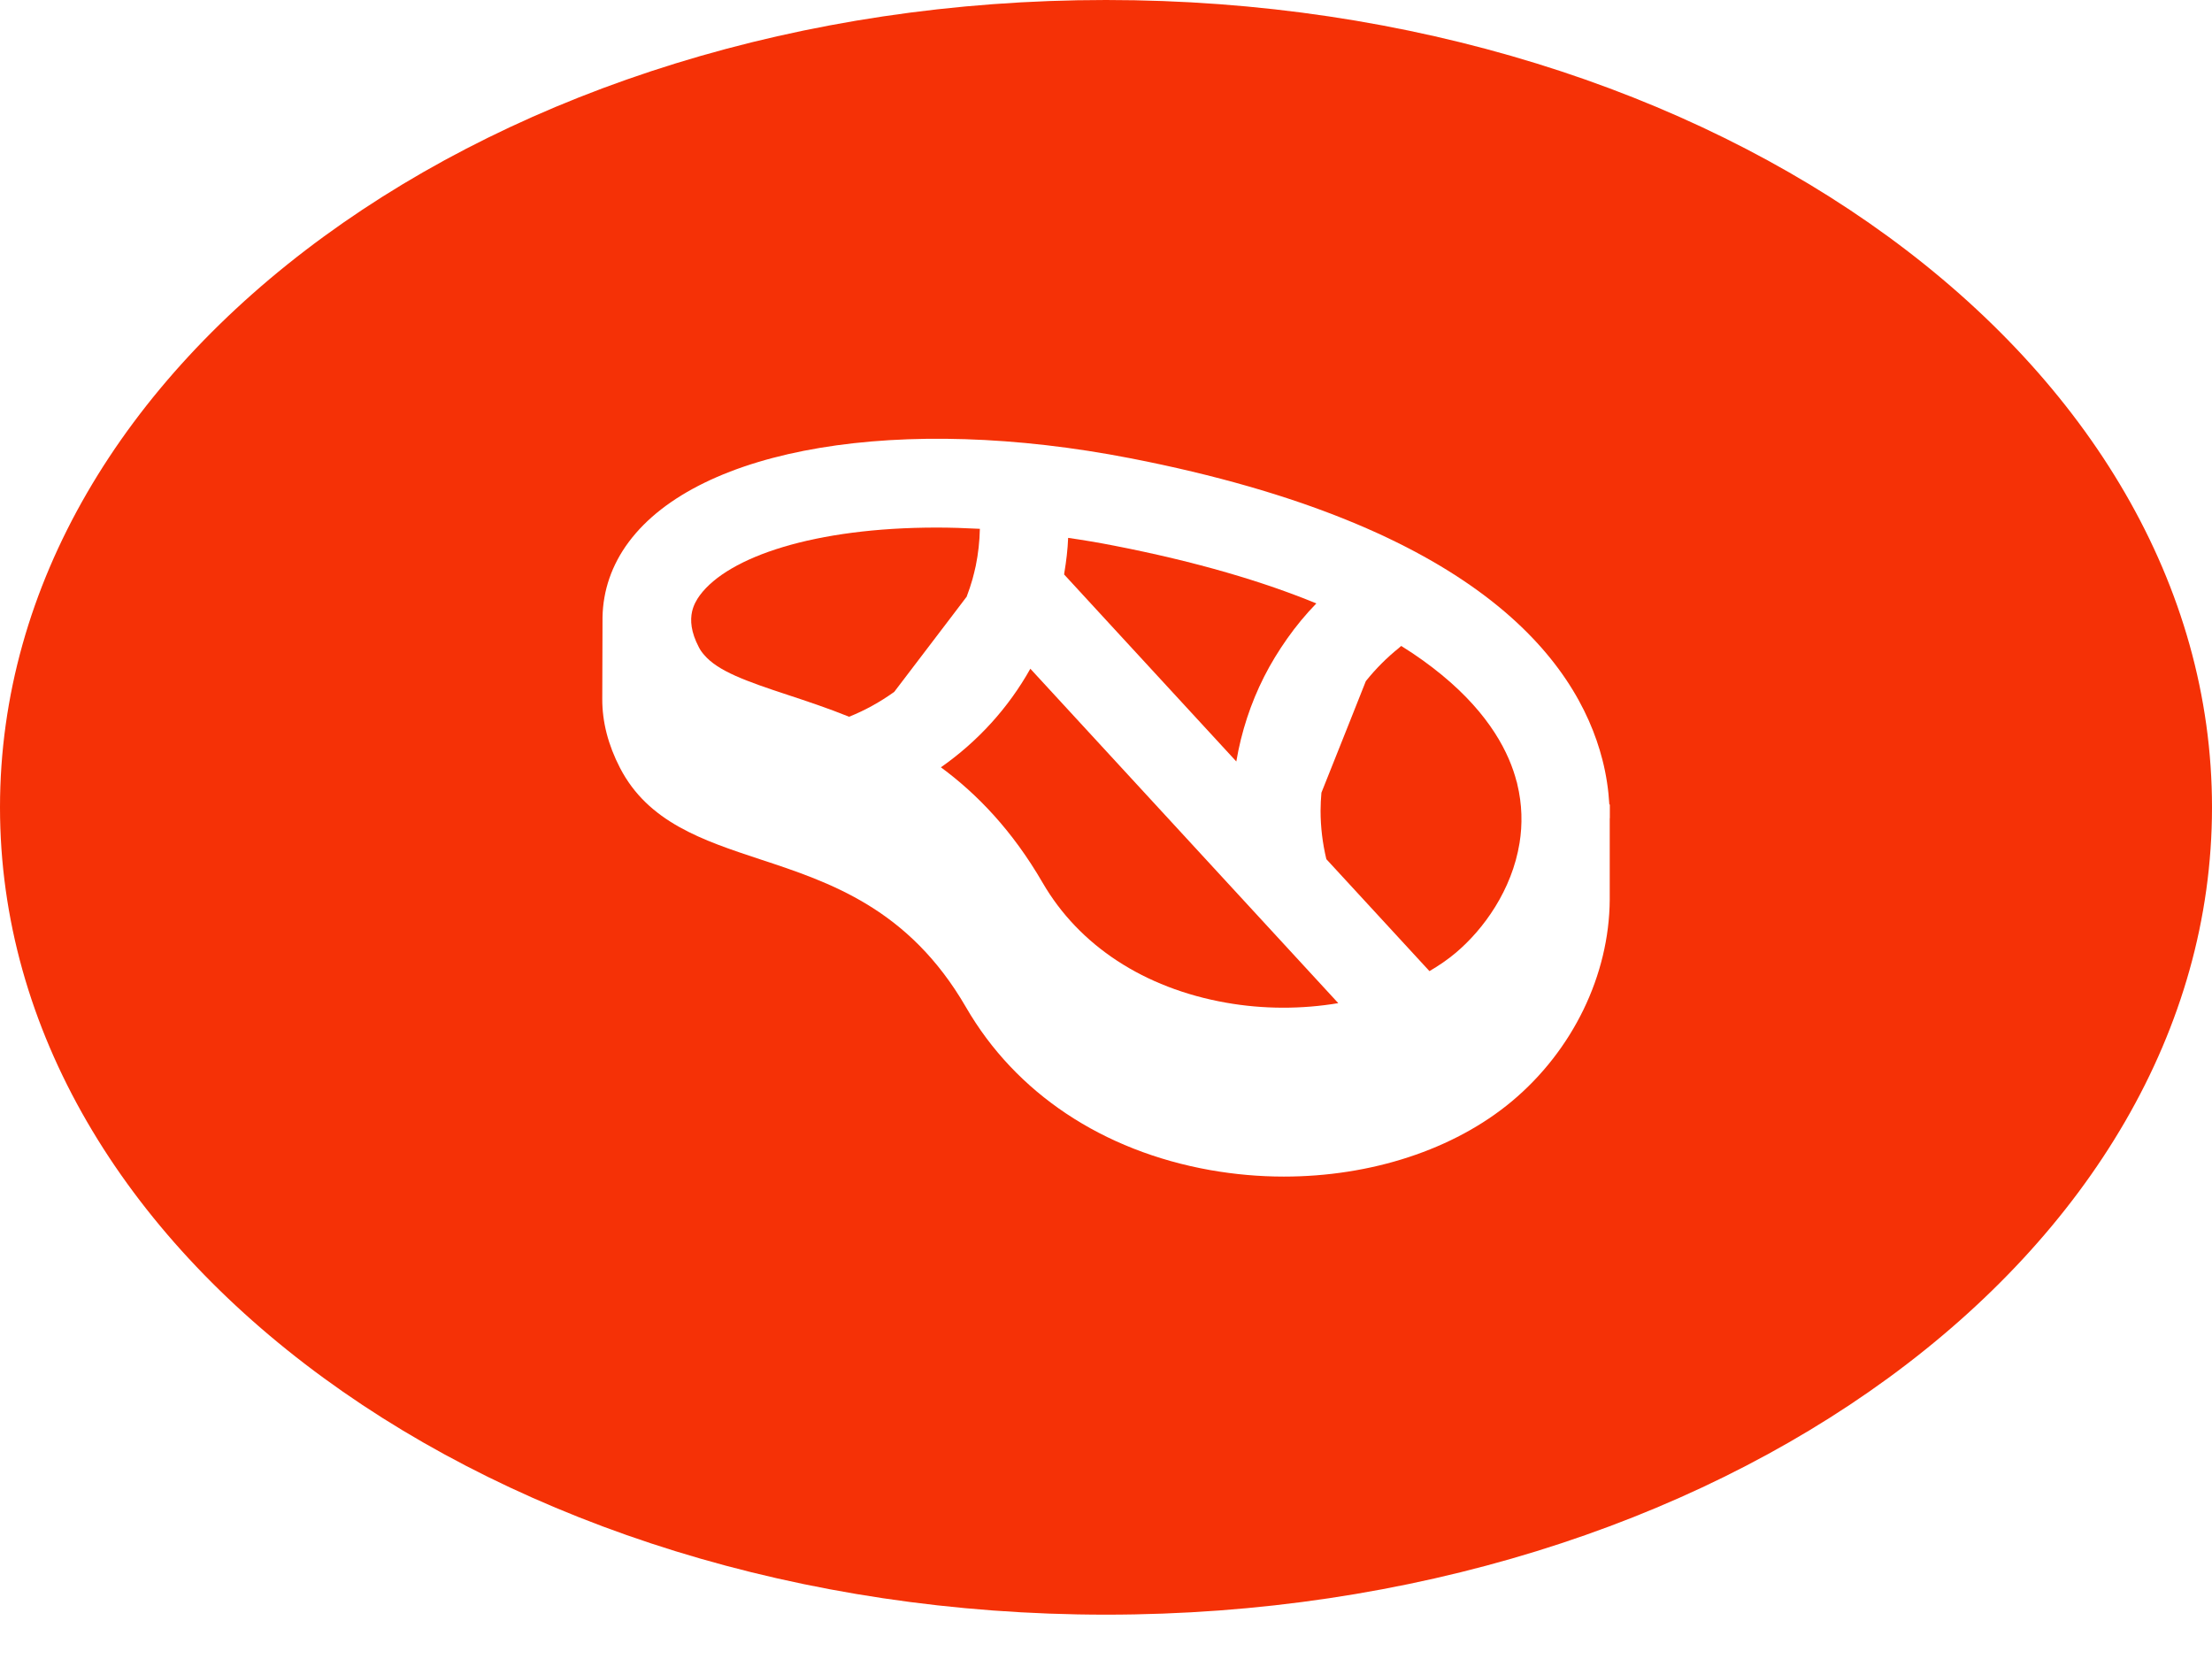 <svg width="44" height="33" viewBox="0 0 44 33" fill="none" xmlns="http://www.w3.org/2000/svg">
<path d="M19.23 11.864C19.273 11.753 19.31 11.639 19.343 11.525C19.368 11.437 19.388 11.348 19.409 11.257C19.459 11.012 19.486 10.767 19.491 10.519C19.197 10.504 18.91 10.494 18.634 10.494C16.203 10.494 14.489 11.075 13.921 11.841C13.858 11.927 13.797 12.033 13.767 12.162C13.727 12.341 13.742 12.569 13.9 12.872C13.928 12.928 13.963 12.978 14.006 13.026C14.28 13.35 14.841 13.55 15.677 13.825C16.052 13.949 16.464 14.085 16.89 14.257C17.212 14.128 17.511 13.961 17.788 13.762L19.029 12.132L19.232 11.864H19.23Z" fill="#F53106"/>
<path d="M18.716 15.263C19.439 15.796 20.138 16.522 20.739 17.558C21.464 18.809 22.758 19.656 24.383 19.944C25.133 20.078 25.903 20.075 26.62 19.954L20.495 13.302C20.058 14.083 19.446 14.752 18.716 15.263Z" fill="#F53106"/>
<path d="M24.592 15.147C24.692 14.556 24.878 13.989 25.145 13.461C25.279 13.196 25.435 12.943 25.606 12.7C25.779 12.455 25.973 12.22 26.184 12.003C25.133 11.571 23.814 11.176 22.156 10.853C21.846 10.792 21.544 10.742 21.247 10.699C21.238 10.931 21.21 11.161 21.172 11.389C21.172 11.401 21.167 11.414 21.167 11.427L22.09 12.43L24.594 15.149L24.592 15.147Z" fill="#F53106"/>
<path d="M22 0C9.849 0 0 7.191 0 16.059C0 24.928 9.851 32.118 22 32.118C34.149 32.118 44 24.928 44 16.059C44 7.191 34.149 0 22 0ZM32.02 16.274V17.897C32.01 19.401 31.283 20.894 30.075 21.905C28.917 22.873 27.264 23.404 25.538 23.404C25.052 23.404 24.562 23.361 24.073 23.275C21.93 22.893 20.203 21.743 19.215 20.035C18.077 18.069 16.507 17.55 15.12 17.093C13.973 16.714 12.891 16.355 12.332 15.273C12.096 14.816 11.978 14.356 11.98 13.901L11.985 12.276C11.995 11.748 12.166 11.239 12.506 10.782C13.91 8.897 17.921 8.227 22.488 9.116C29.317 10.446 31.361 13.11 31.874 15.111C31.952 15.415 31.995 15.71 32.012 15.999L32.022 16.006V16.274H32.02Z" fill="#F53106"/>
<path d="M30.168 15.549C30.024 14.988 29.642 14.217 28.683 13.428C28.449 13.236 28.183 13.041 27.873 12.849C27.855 12.862 27.84 12.877 27.825 12.89C27.586 13.082 27.37 13.299 27.178 13.537L27.168 13.55L26.844 14.366L26.285 15.768C26.275 15.887 26.268 16.006 26.268 16.127C26.268 16.453 26.308 16.777 26.383 17.09L28.434 19.317C28.62 19.208 28.794 19.09 28.953 18.956C29.514 18.485 30.075 17.702 30.226 16.769C30.286 16.398 30.279 16.001 30.18 15.594C30.178 15.579 30.175 15.564 30.17 15.549H30.168Z" fill="#F53106"/>
</svg>
